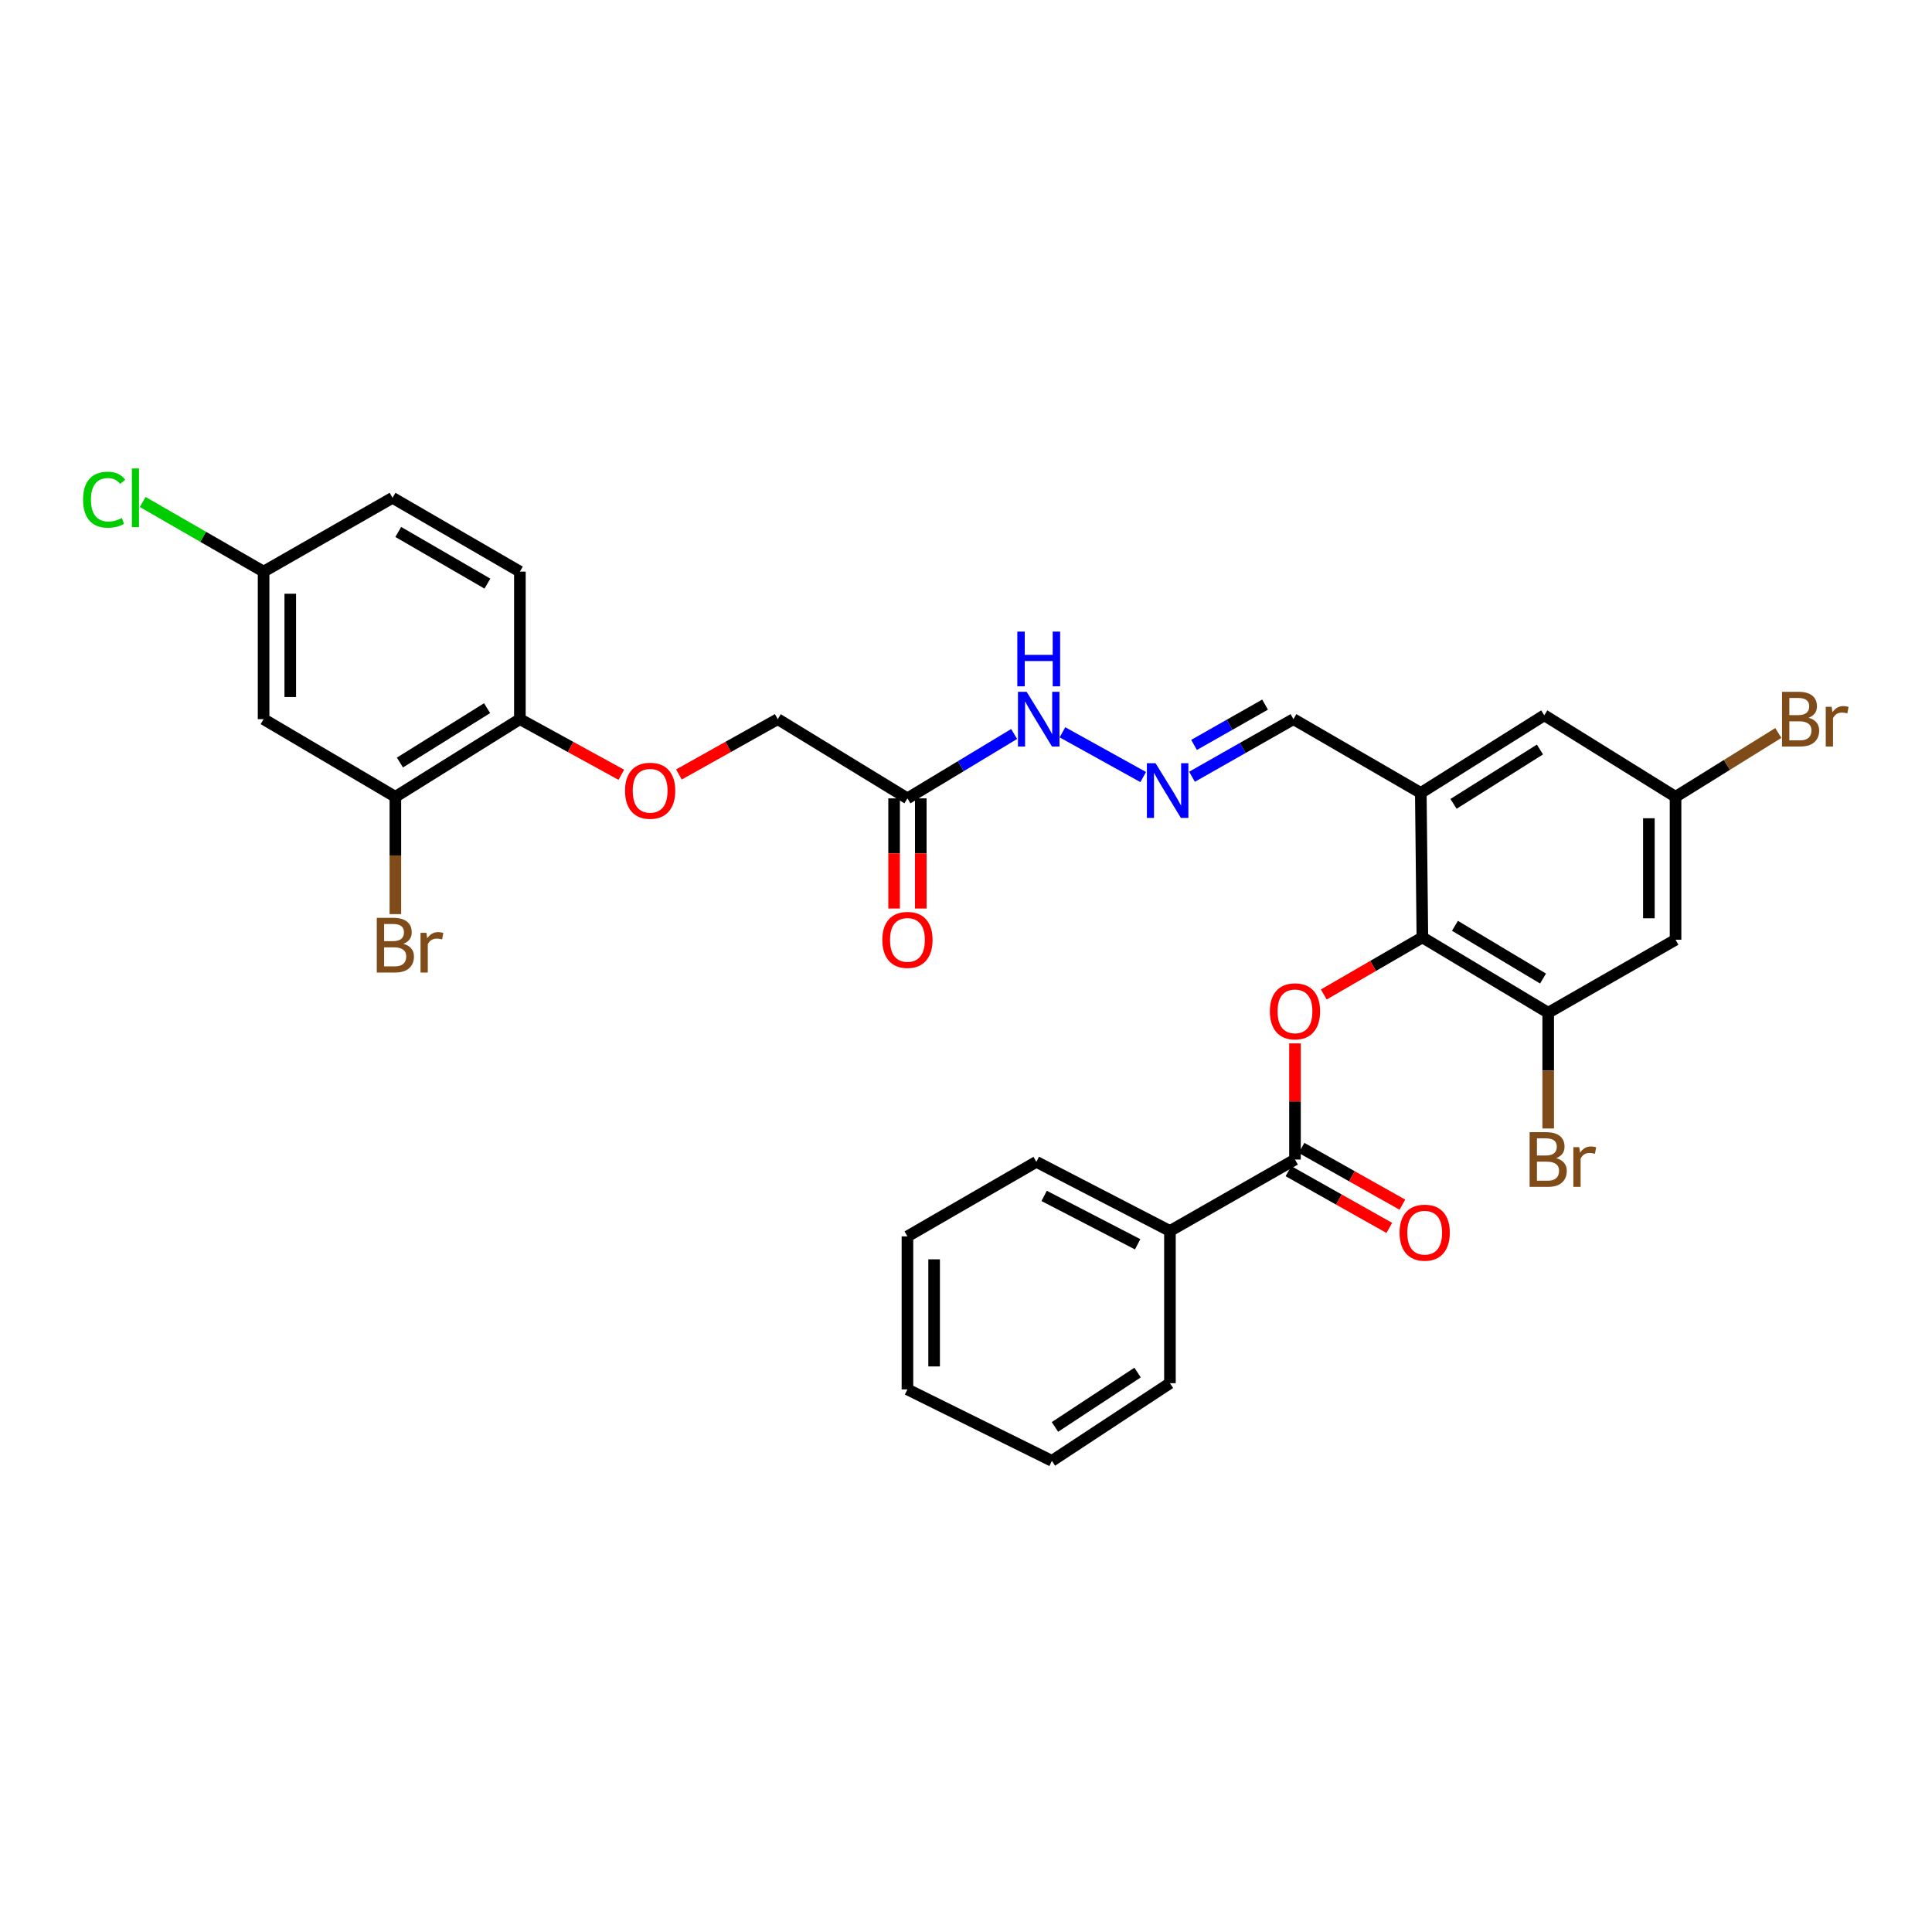 <?xml version='1.0' encoding='iso-8859-1'?>
<svg version='1.1' baseProfile='full'
              xmlns='http://www.w3.org/2000/svg'
                      xmlns:rdkit='http://www.rdkit.org/xml'
                      xmlns:xlink='http://www.w3.org/1999/xlink'
                  xml:space='preserve'
width='1000px' height='1000px' viewBox='0 0 1000 1000'>
<!-- END OF HEADER -->
<rect style='opacity:1.0;fill:#FFFFFF;stroke:none' width='1000' height='1000' x='0' y='0'> </rect>
<path class='bond-0' d='M 736.219,485.193 L 710.702,499.971' style='fill:none;fill-rule:evenodd;stroke:#000000;stroke-width:6px;stroke-linecap:butt;stroke-linejoin:miter;stroke-opacity:1' />
<path class='bond-0' d='M 710.702,499.971 L 685.186,514.749' style='fill:none;fill-rule:evenodd;stroke:#FF0000;stroke-width:6px;stroke-linecap:butt;stroke-linejoin:miter;stroke-opacity:1' />
<path class='bond-2' d='M 736.219,485.193 L 735.406,410.42' style='fill:none;fill-rule:evenodd;stroke:#000000;stroke-width:6px;stroke-linecap:butt;stroke-linejoin:miter;stroke-opacity:1' />
<path class='bond-3' d='M 736.219,485.193 L 801.344,524.187' style='fill:none;fill-rule:evenodd;stroke:#000000;stroke-width:6px;stroke-linecap:butt;stroke-linejoin:miter;stroke-opacity:1' />
<path class='bond-3' d='M 753.08,479.198 L 798.667,506.493' style='fill:none;fill-rule:evenodd;stroke:#000000;stroke-width:6px;stroke-linecap:butt;stroke-linejoin:miter;stroke-opacity:1' />
<path class='bond-1' d='M 670.281,540.061 L 670.281,570.117' style='fill:none;fill-rule:evenodd;stroke:#FF0000;stroke-width:6px;stroke-linecap:butt;stroke-linejoin:miter;stroke-opacity:1' />
<path class='bond-1' d='M 670.281,570.117 L 670.281,600.172' style='fill:none;fill-rule:evenodd;stroke:#000000;stroke-width:6px;stroke-linecap:butt;stroke-linejoin:miter;stroke-opacity:1' />
<path class='bond-13' d='M 666.896,606.188 L 693,620.876' style='fill:none;fill-rule:evenodd;stroke:#000000;stroke-width:6px;stroke-linecap:butt;stroke-linejoin:miter;stroke-opacity:1' />
<path class='bond-13' d='M 693,620.876 L 719.105,635.564' style='fill:none;fill-rule:evenodd;stroke:#FF0000;stroke-width:6px;stroke-linecap:butt;stroke-linejoin:miter;stroke-opacity:1' />
<path class='bond-13' d='M 673.666,594.156 L 699.77,608.844' style='fill:none;fill-rule:evenodd;stroke:#000000;stroke-width:6px;stroke-linecap:butt;stroke-linejoin:miter;stroke-opacity:1' />
<path class='bond-13' d='M 699.77,608.844 L 725.875,623.532' style='fill:none;fill-rule:evenodd;stroke:#FF0000;stroke-width:6px;stroke-linecap:butt;stroke-linejoin:miter;stroke-opacity:1' />
<path class='bond-16' d='M 670.281,600.172 L 605.563,637.149' style='fill:none;fill-rule:evenodd;stroke:#000000;stroke-width:6px;stroke-linecap:butt;stroke-linejoin:miter;stroke-opacity:1' />
<path class='bond-9' d='M 735.406,410.42 L 799.319,370.222' style='fill:none;fill-rule:evenodd;stroke:#000000;stroke-width:6px;stroke-linecap:butt;stroke-linejoin:miter;stroke-opacity:1' />
<path class='bond-9' d='M 752.343,416.077 L 797.082,387.938' style='fill:none;fill-rule:evenodd;stroke:#000000;stroke-width:6px;stroke-linecap:butt;stroke-linejoin:miter;stroke-opacity:1' />
<path class='bond-15' d='M 735.406,410.42 L 669.491,372.231' style='fill:none;fill-rule:evenodd;stroke:#000000;stroke-width:6px;stroke-linecap:butt;stroke-linejoin:miter;stroke-opacity:1' />
<path class='bond-5' d='M 801.344,524.187 L 867.259,486.405' style='fill:none;fill-rule:evenodd;stroke:#000000;stroke-width:6px;stroke-linecap:butt;stroke-linejoin:miter;stroke-opacity:1' />
<path class='bond-21' d='M 801.344,524.187 L 801.344,554.15' style='fill:none;fill-rule:evenodd;stroke:#000000;stroke-width:6px;stroke-linecap:butt;stroke-linejoin:miter;stroke-opacity:1' />
<path class='bond-21' d='M 801.344,554.15 L 801.344,584.113' style='fill:none;fill-rule:evenodd;stroke:#7F4C19;stroke-width:6px;stroke-linecap:butt;stroke-linejoin:miter;stroke-opacity:1' />
<path class='bond-4' d='M 469.691,413.235 L 497.303,396.572' style='fill:none;fill-rule:evenodd;stroke:#000000;stroke-width:6px;stroke-linecap:butt;stroke-linejoin:miter;stroke-opacity:1' />
<path class='bond-4' d='M 497.303,396.572 L 524.914,379.91' style='fill:none;fill-rule:evenodd;stroke:#0000FF;stroke-width:6px;stroke-linecap:butt;stroke-linejoin:miter;stroke-opacity:1' />
<path class='bond-17' d='M 462.788,413.235 L 462.788,441.745' style='fill:none;fill-rule:evenodd;stroke:#000000;stroke-width:6px;stroke-linecap:butt;stroke-linejoin:miter;stroke-opacity:1' />
<path class='bond-17' d='M 462.788,441.745 L 462.788,470.256' style='fill:none;fill-rule:evenodd;stroke:#FF0000;stroke-width:6px;stroke-linecap:butt;stroke-linejoin:miter;stroke-opacity:1' />
<path class='bond-17' d='M 476.594,413.235 L 476.594,441.745' style='fill:none;fill-rule:evenodd;stroke:#000000;stroke-width:6px;stroke-linecap:butt;stroke-linejoin:miter;stroke-opacity:1' />
<path class='bond-17' d='M 476.594,441.745 L 476.594,470.256' style='fill:none;fill-rule:evenodd;stroke:#FF0000;stroke-width:6px;stroke-linecap:butt;stroke-linejoin:miter;stroke-opacity:1' />
<path class='bond-18' d='M 469.691,413.235 L 402.564,372.231' style='fill:none;fill-rule:evenodd;stroke:#000000;stroke-width:6px;stroke-linecap:butt;stroke-linejoin:miter;stroke-opacity:1' />
<path class='bond-11' d='M 867.259,486.405 L 867.259,412.429' style='fill:none;fill-rule:evenodd;stroke:#000000;stroke-width:6px;stroke-linecap:butt;stroke-linejoin:miter;stroke-opacity:1' />
<path class='bond-11' d='M 853.453,475.309 L 853.453,423.526' style='fill:none;fill-rule:evenodd;stroke:#000000;stroke-width:6px;stroke-linecap:butt;stroke-linejoin:miter;stroke-opacity:1' />
<path class='bond-6' d='M 204.643,412.429 L 269.093,372.231' style='fill:none;fill-rule:evenodd;stroke:#000000;stroke-width:6px;stroke-linecap:butt;stroke-linejoin:miter;stroke-opacity:1' />
<path class='bond-6' d='M 207.004,394.686 L 252.119,366.547' style='fill:none;fill-rule:evenodd;stroke:#000000;stroke-width:6px;stroke-linecap:butt;stroke-linejoin:miter;stroke-opacity:1' />
<path class='bond-8' d='M 204.643,412.429 L 136.435,372.231' style='fill:none;fill-rule:evenodd;stroke:#000000;stroke-width:6px;stroke-linecap:butt;stroke-linejoin:miter;stroke-opacity:1' />
<path class='bond-22' d='M 204.643,412.429 L 204.643,442.785' style='fill:none;fill-rule:evenodd;stroke:#000000;stroke-width:6px;stroke-linecap:butt;stroke-linejoin:miter;stroke-opacity:1' />
<path class='bond-22' d='M 204.643,442.785 L 204.643,473.14' style='fill:none;fill-rule:evenodd;stroke:#7F4C19;stroke-width:6px;stroke-linecap:butt;stroke-linejoin:miter;stroke-opacity:1' />
<path class='bond-7' d='M 616.978,402.047 L 643.235,387.139' style='fill:none;fill-rule:evenodd;stroke:#0000FF;stroke-width:6px;stroke-linecap:butt;stroke-linejoin:miter;stroke-opacity:1' />
<path class='bond-7' d='M 643.235,387.139 L 669.491,372.231' style='fill:none;fill-rule:evenodd;stroke:#000000;stroke-width:6px;stroke-linecap:butt;stroke-linejoin:miter;stroke-opacity:1' />
<path class='bond-7' d='M 618.039,385.569 L 636.418,375.134' style='fill:none;fill-rule:evenodd;stroke:#0000FF;stroke-width:6px;stroke-linecap:butt;stroke-linejoin:miter;stroke-opacity:1' />
<path class='bond-7' d='M 636.418,375.134 L 654.798,364.698' style='fill:none;fill-rule:evenodd;stroke:#000000;stroke-width:6px;stroke-linecap:butt;stroke-linejoin:miter;stroke-opacity:1' />
<path class='bond-12' d='M 591.719,402.2 L 549.924,379.039' style='fill:none;fill-rule:evenodd;stroke:#0000FF;stroke-width:6px;stroke-linecap:butt;stroke-linejoin:miter;stroke-opacity:1' />
<path class='bond-33' d='M 136.435,372.231 L 136.435,295.863' style='fill:none;fill-rule:evenodd;stroke:#000000;stroke-width:6px;stroke-linecap:butt;stroke-linejoin:miter;stroke-opacity:1' />
<path class='bond-33' d='M 150.241,360.776 L 150.241,307.318' style='fill:none;fill-rule:evenodd;stroke:#000000;stroke-width:6px;stroke-linecap:butt;stroke-linejoin:miter;stroke-opacity:1' />
<path class='bond-31' d='M 799.319,370.222 L 867.259,412.429' style='fill:none;fill-rule:evenodd;stroke:#000000;stroke-width:6px;stroke-linecap:butt;stroke-linejoin:miter;stroke-opacity:1' />
<path class='bond-10' d='M 269.093,372.231 L 295.341,386.628' style='fill:none;fill-rule:evenodd;stroke:#000000;stroke-width:6px;stroke-linecap:butt;stroke-linejoin:miter;stroke-opacity:1' />
<path class='bond-10' d='M 295.341,386.628 L 321.589,401.024' style='fill:none;fill-rule:evenodd;stroke:#FF0000;stroke-width:6px;stroke-linecap:butt;stroke-linejoin:miter;stroke-opacity:1' />
<path class='bond-19' d='M 269.093,372.231 L 269.093,295.863' style='fill:none;fill-rule:evenodd;stroke:#000000;stroke-width:6px;stroke-linecap:butt;stroke-linejoin:miter;stroke-opacity:1' />
<path class='bond-23' d='M 867.259,412.429 L 893.859,395.909' style='fill:none;fill-rule:evenodd;stroke:#000000;stroke-width:6px;stroke-linecap:butt;stroke-linejoin:miter;stroke-opacity:1' />
<path class='bond-23' d='M 893.859,395.909 L 920.46,379.389' style='fill:none;fill-rule:evenodd;stroke:#7F4C19;stroke-width:6px;stroke-linecap:butt;stroke-linejoin:miter;stroke-opacity:1' />
<path class='bond-14' d='M 351.404,400.871 L 376.984,386.551' style='fill:none;fill-rule:evenodd;stroke:#FF0000;stroke-width:6px;stroke-linecap:butt;stroke-linejoin:miter;stroke-opacity:1' />
<path class='bond-14' d='M 376.984,386.551 L 402.564,372.231' style='fill:none;fill-rule:evenodd;stroke:#000000;stroke-width:6px;stroke-linecap:butt;stroke-linejoin:miter;stroke-opacity:1' />
<path class='bond-26' d='M 605.563,637.149 L 536.419,601.369' style='fill:none;fill-rule:evenodd;stroke:#000000;stroke-width:6px;stroke-linecap:butt;stroke-linejoin:miter;stroke-opacity:1' />
<path class='bond-26' d='M 588.846,644.043 L 540.445,618.997' style='fill:none;fill-rule:evenodd;stroke:#000000;stroke-width:6px;stroke-linecap:butt;stroke-linejoin:miter;stroke-opacity:1' />
<path class='bond-27' d='M 605.563,637.149 L 605.563,715.934' style='fill:none;fill-rule:evenodd;stroke:#000000;stroke-width:6px;stroke-linecap:butt;stroke-linejoin:miter;stroke-opacity:1' />
<path class='bond-24' d='M 269.093,295.863 L 203.17,257.659' style='fill:none;fill-rule:evenodd;stroke:#000000;stroke-width:6px;stroke-linecap:butt;stroke-linejoin:miter;stroke-opacity:1' />
<path class='bond-24' d='M 252.282,302.077 L 206.136,275.334' style='fill:none;fill-rule:evenodd;stroke:#000000;stroke-width:6px;stroke-linecap:butt;stroke-linejoin:miter;stroke-opacity:1' />
<path class='bond-20' d='M 136.435,295.863 L 203.17,257.659' style='fill:none;fill-rule:evenodd;stroke:#000000;stroke-width:6px;stroke-linecap:butt;stroke-linejoin:miter;stroke-opacity:1' />
<path class='bond-25' d='M 136.435,295.863 L 105.147,277.842' style='fill:none;fill-rule:evenodd;stroke:#000000;stroke-width:6px;stroke-linecap:butt;stroke-linejoin:miter;stroke-opacity:1' />
<path class='bond-25' d='M 105.147,277.842 L 73.859,259.821' style='fill:none;fill-rule:evenodd;stroke:#00CC00;stroke-width:6px;stroke-linecap:butt;stroke-linejoin:miter;stroke-opacity:1' />
<path class='bond-29' d='M 536.419,601.369 L 469.691,639.948' style='fill:none;fill-rule:evenodd;stroke:#000000;stroke-width:6px;stroke-linecap:butt;stroke-linejoin:miter;stroke-opacity:1' />
<path class='bond-28' d='M 605.563,715.934 L 544.464,756.139' style='fill:none;fill-rule:evenodd;stroke:#000000;stroke-width:6px;stroke-linecap:butt;stroke-linejoin:miter;stroke-opacity:1' />
<path class='bond-28' d='M 588.809,710.432 L 546.04,738.576' style='fill:none;fill-rule:evenodd;stroke:#000000;stroke-width:6px;stroke-linecap:butt;stroke-linejoin:miter;stroke-opacity:1' />
<path class='bond-30' d='M 544.464,756.139 L 469.691,719.147' style='fill:none;fill-rule:evenodd;stroke:#000000;stroke-width:6px;stroke-linecap:butt;stroke-linejoin:miter;stroke-opacity:1' />
<path class='bond-32' d='M 469.691,639.948 L 469.691,719.147' style='fill:none;fill-rule:evenodd;stroke:#000000;stroke-width:6px;stroke-linecap:butt;stroke-linejoin:miter;stroke-opacity:1' />
<path class='bond-32' d='M 483.497,651.828 L 483.497,707.268' style='fill:none;fill-rule:evenodd;stroke:#000000;stroke-width:6px;stroke-linecap:butt;stroke-linejoin:miter;stroke-opacity:1' />
<path  class='atom-1' d='M 657.281 523.462
Q 657.281 516.662, 660.641 512.862
Q 664.001 509.062, 670.281 509.062
Q 676.561 509.062, 679.921 512.862
Q 683.281 516.662, 683.281 523.462
Q 683.281 530.342, 679.881 534.262
Q 676.481 538.142, 670.281 538.142
Q 664.041 538.142, 660.641 534.262
Q 657.281 530.382, 657.281 523.462
M 670.281 534.942
Q 674.601 534.942, 676.921 532.062
Q 679.281 529.142, 679.281 523.462
Q 679.281 517.902, 676.921 515.102
Q 674.601 512.262, 670.281 512.262
Q 665.961 512.262, 663.601 515.062
Q 661.281 517.862, 661.281 523.462
Q 661.281 529.182, 663.601 532.062
Q 665.961 534.942, 670.281 534.942
' fill='#FF0000'/>
<path  class='atom-8' d='M 598.106 395.048
L 607.386 410.048
Q 608.306 411.528, 609.786 414.208
Q 611.266 416.888, 611.346 417.048
L 611.346 395.048
L 615.106 395.048
L 615.106 423.368
L 611.226 423.368
L 601.266 406.968
Q 600.106 405.048, 598.866 402.848
Q 597.666 400.648, 597.306 399.968
L 597.306 423.368
L 593.626 423.368
L 593.626 395.048
L 598.106 395.048
' fill='#0000FF'/>
<path  class='atom-13' d='M 531.378 358.071
L 540.658 373.071
Q 541.578 374.551, 543.058 377.231
Q 544.538 379.911, 544.618 380.071
L 544.618 358.071
L 548.378 358.071
L 548.378 386.391
L 544.498 386.391
L 534.538 369.991
Q 533.378 368.071, 532.138 365.871
Q 530.938 363.671, 530.578 362.991
L 530.578 386.391
L 526.898 386.391
L 526.898 358.071
L 531.378 358.071
' fill='#0000FF'/>
<path  class='atom-13' d='M 526.558 326.919
L 530.398 326.919
L 530.398 338.959
L 544.878 338.959
L 544.878 326.919
L 548.718 326.919
L 548.718 355.239
L 544.878 355.239
L 544.878 342.159
L 530.398 342.159
L 530.398 355.239
L 526.558 355.239
L 526.558 326.919
' fill='#0000FF'/>
<path  class='atom-14' d='M 724.415 638.027
Q 724.415 631.227, 727.775 627.427
Q 731.135 623.627, 737.415 623.627
Q 743.695 623.627, 747.055 627.427
Q 750.415 631.227, 750.415 638.027
Q 750.415 644.907, 747.015 648.827
Q 743.615 652.707, 737.415 652.707
Q 731.175 652.707, 727.775 648.827
Q 724.415 644.947, 724.415 638.027
M 737.415 649.507
Q 741.735 649.507, 744.055 646.627
Q 746.415 643.707, 746.415 638.027
Q 746.415 632.467, 744.055 629.667
Q 741.735 626.827, 737.415 626.827
Q 733.095 626.827, 730.735 629.627
Q 728.415 632.427, 728.415 638.027
Q 728.415 643.747, 730.735 646.627
Q 733.095 649.507, 737.415 649.507
' fill='#FF0000'/>
<path  class='atom-15' d='M 323.511 409.288
Q 323.511 402.488, 326.871 398.688
Q 330.231 394.888, 336.511 394.888
Q 342.791 394.888, 346.151 398.688
Q 349.511 402.488, 349.511 409.288
Q 349.511 416.168, 346.111 420.088
Q 342.711 423.968, 336.511 423.968
Q 330.271 423.968, 326.871 420.088
Q 323.511 416.208, 323.511 409.288
M 336.511 420.768
Q 340.831 420.768, 343.151 417.888
Q 345.511 414.968, 345.511 409.288
Q 345.511 403.728, 343.151 400.928
Q 340.831 398.088, 336.511 398.088
Q 332.191 398.088, 329.831 400.888
Q 327.511 403.688, 327.511 409.288
Q 327.511 415.008, 329.831 417.888
Q 332.191 420.768, 336.511 420.768
' fill='#FF0000'/>
<path  class='atom-18' d='M 456.691 486.485
Q 456.691 479.685, 460.051 475.885
Q 463.411 472.085, 469.691 472.085
Q 475.971 472.085, 479.331 475.885
Q 482.691 479.685, 482.691 486.485
Q 482.691 493.365, 479.291 497.285
Q 475.891 501.165, 469.691 501.165
Q 463.451 501.165, 460.051 497.285
Q 456.691 493.405, 456.691 486.485
M 469.691 497.965
Q 474.011 497.965, 476.331 495.085
Q 478.691 492.165, 478.691 486.485
Q 478.691 480.925, 476.331 478.125
Q 474.011 475.285, 469.691 475.285
Q 465.371 475.285, 463.011 478.085
Q 460.691 480.885, 460.691 486.485
Q 460.691 492.205, 463.011 495.085
Q 465.371 497.965, 469.691 497.965
' fill='#FF0000'/>
<path  class='atom-22' d='M 805.484 599.452
Q 808.204 600.212, 809.564 601.892
Q 810.964 603.532, 810.964 605.972
Q 810.964 609.892, 808.444 612.132
Q 805.964 614.332, 801.244 614.332
L 791.724 614.332
L 791.724 586.012
L 800.084 586.012
Q 804.924 586.012, 807.364 587.972
Q 809.804 589.932, 809.804 593.532
Q 809.804 597.812, 805.484 599.452
M 795.524 589.212
L 795.524 598.092
L 800.084 598.092
Q 802.884 598.092, 804.324 596.972
Q 805.804 595.812, 805.804 593.532
Q 805.804 589.212, 800.084 589.212
L 795.524 589.212
M 801.244 611.132
Q 804.004 611.132, 805.484 609.812
Q 806.964 608.492, 806.964 605.972
Q 806.964 603.652, 805.324 602.492
Q 803.724 601.292, 800.644 601.292
L 795.524 601.292
L 795.524 611.132
L 801.244 611.132
' fill='#7F4C19'/>
<path  class='atom-22' d='M 817.404 593.772
L 817.844 596.612
Q 820.004 593.412, 823.524 593.412
Q 824.644 593.412, 826.164 593.812
L 825.564 597.172
Q 823.844 596.772, 822.884 596.772
Q 821.204 596.772, 820.084 597.452
Q 819.004 598.092, 818.124 599.652
L 818.124 614.332
L 814.364 614.332
L 814.364 593.772
L 817.404 593.772
' fill='#7F4C19'/>
<path  class='atom-23' d='M 208.783 488.5
Q 211.503 489.26, 212.863 490.94
Q 214.263 492.58, 214.263 495.02
Q 214.263 498.94, 211.743 501.18
Q 209.263 503.38, 204.543 503.38
L 195.023 503.38
L 195.023 475.06
L 203.383 475.06
Q 208.223 475.06, 210.663 477.02
Q 213.103 478.98, 213.103 482.58
Q 213.103 486.86, 208.783 488.5
M 198.823 478.26
L 198.823 487.14
L 203.383 487.14
Q 206.183 487.14, 207.623 486.02
Q 209.103 484.86, 209.103 482.58
Q 209.103 478.26, 203.383 478.26
L 198.823 478.26
M 204.543 500.18
Q 207.303 500.18, 208.783 498.86
Q 210.263 497.54, 210.263 495.02
Q 210.263 492.7, 208.623 491.54
Q 207.023 490.34, 203.943 490.34
L 198.823 490.34
L 198.823 500.18
L 204.543 500.18
' fill='#7F4C19'/>
<path  class='atom-23' d='M 220.703 482.82
L 221.143 485.66
Q 223.303 482.46, 226.823 482.46
Q 227.943 482.46, 229.463 482.86
L 228.863 486.22
Q 227.143 485.82, 226.183 485.82
Q 224.503 485.82, 223.383 486.5
Q 222.303 487.14, 221.423 488.7
L 221.423 503.38
L 217.663 503.38
L 217.663 482.82
L 220.703 482.82
' fill='#7F4C19'/>
<path  class='atom-24' d='M 936.125 371.511
Q 938.845 372.271, 940.205 373.951
Q 941.605 375.591, 941.605 378.031
Q 941.605 381.951, 939.085 384.191
Q 936.605 386.391, 931.885 386.391
L 922.365 386.391
L 922.365 358.071
L 930.725 358.071
Q 935.565 358.071, 938.005 360.031
Q 940.445 361.991, 940.445 365.591
Q 940.445 369.871, 936.125 371.511
M 926.165 361.271
L 926.165 370.151
L 930.725 370.151
Q 933.525 370.151, 934.965 369.031
Q 936.445 367.871, 936.445 365.591
Q 936.445 361.271, 930.725 361.271
L 926.165 361.271
M 931.885 383.191
Q 934.645 383.191, 936.125 381.871
Q 937.605 380.551, 937.605 378.031
Q 937.605 375.711, 935.965 374.551
Q 934.365 373.351, 931.285 373.351
L 926.165 373.351
L 926.165 383.191
L 931.885 383.191
' fill='#7F4C19'/>
<path  class='atom-24' d='M 948.045 365.831
L 948.485 368.671
Q 950.645 365.471, 954.165 365.471
Q 955.285 365.471, 956.805 365.871
L 956.205 369.231
Q 954.485 368.831, 953.525 368.831
Q 951.845 368.831, 950.725 369.511
Q 949.645 370.151, 948.765 371.711
L 948.765 386.391
L 945.005 386.391
L 945.005 365.831
L 948.045 365.831
' fill='#7F4C19'/>
<path  class='atom-26' d='M 42.986 258.639
Q 42.986 251.599, 46.266 247.919
Q 49.586 244.199, 55.866 244.199
Q 61.706 244.199, 64.826 248.319
L 62.186 250.479
Q 59.906 247.479, 55.866 247.479
Q 51.586 247.479, 49.306 250.359
Q 47.066 253.199, 47.066 258.639
Q 47.066 264.239, 49.386 267.119
Q 51.746 269.999, 56.306 269.999
Q 59.426 269.999, 63.066 268.119
L 64.186 271.119
Q 62.706 272.079, 60.466 272.639
Q 58.226 273.199, 55.746 273.199
Q 49.586 273.199, 46.266 269.439
Q 42.986 265.679, 42.986 258.639
' fill='#00CC00'/>
<path  class='atom-26' d='M 68.266 242.479
L 71.946 242.479
L 71.946 272.839
L 68.266 272.839
L 68.266 242.479
' fill='#00CC00'/>
</svg>
